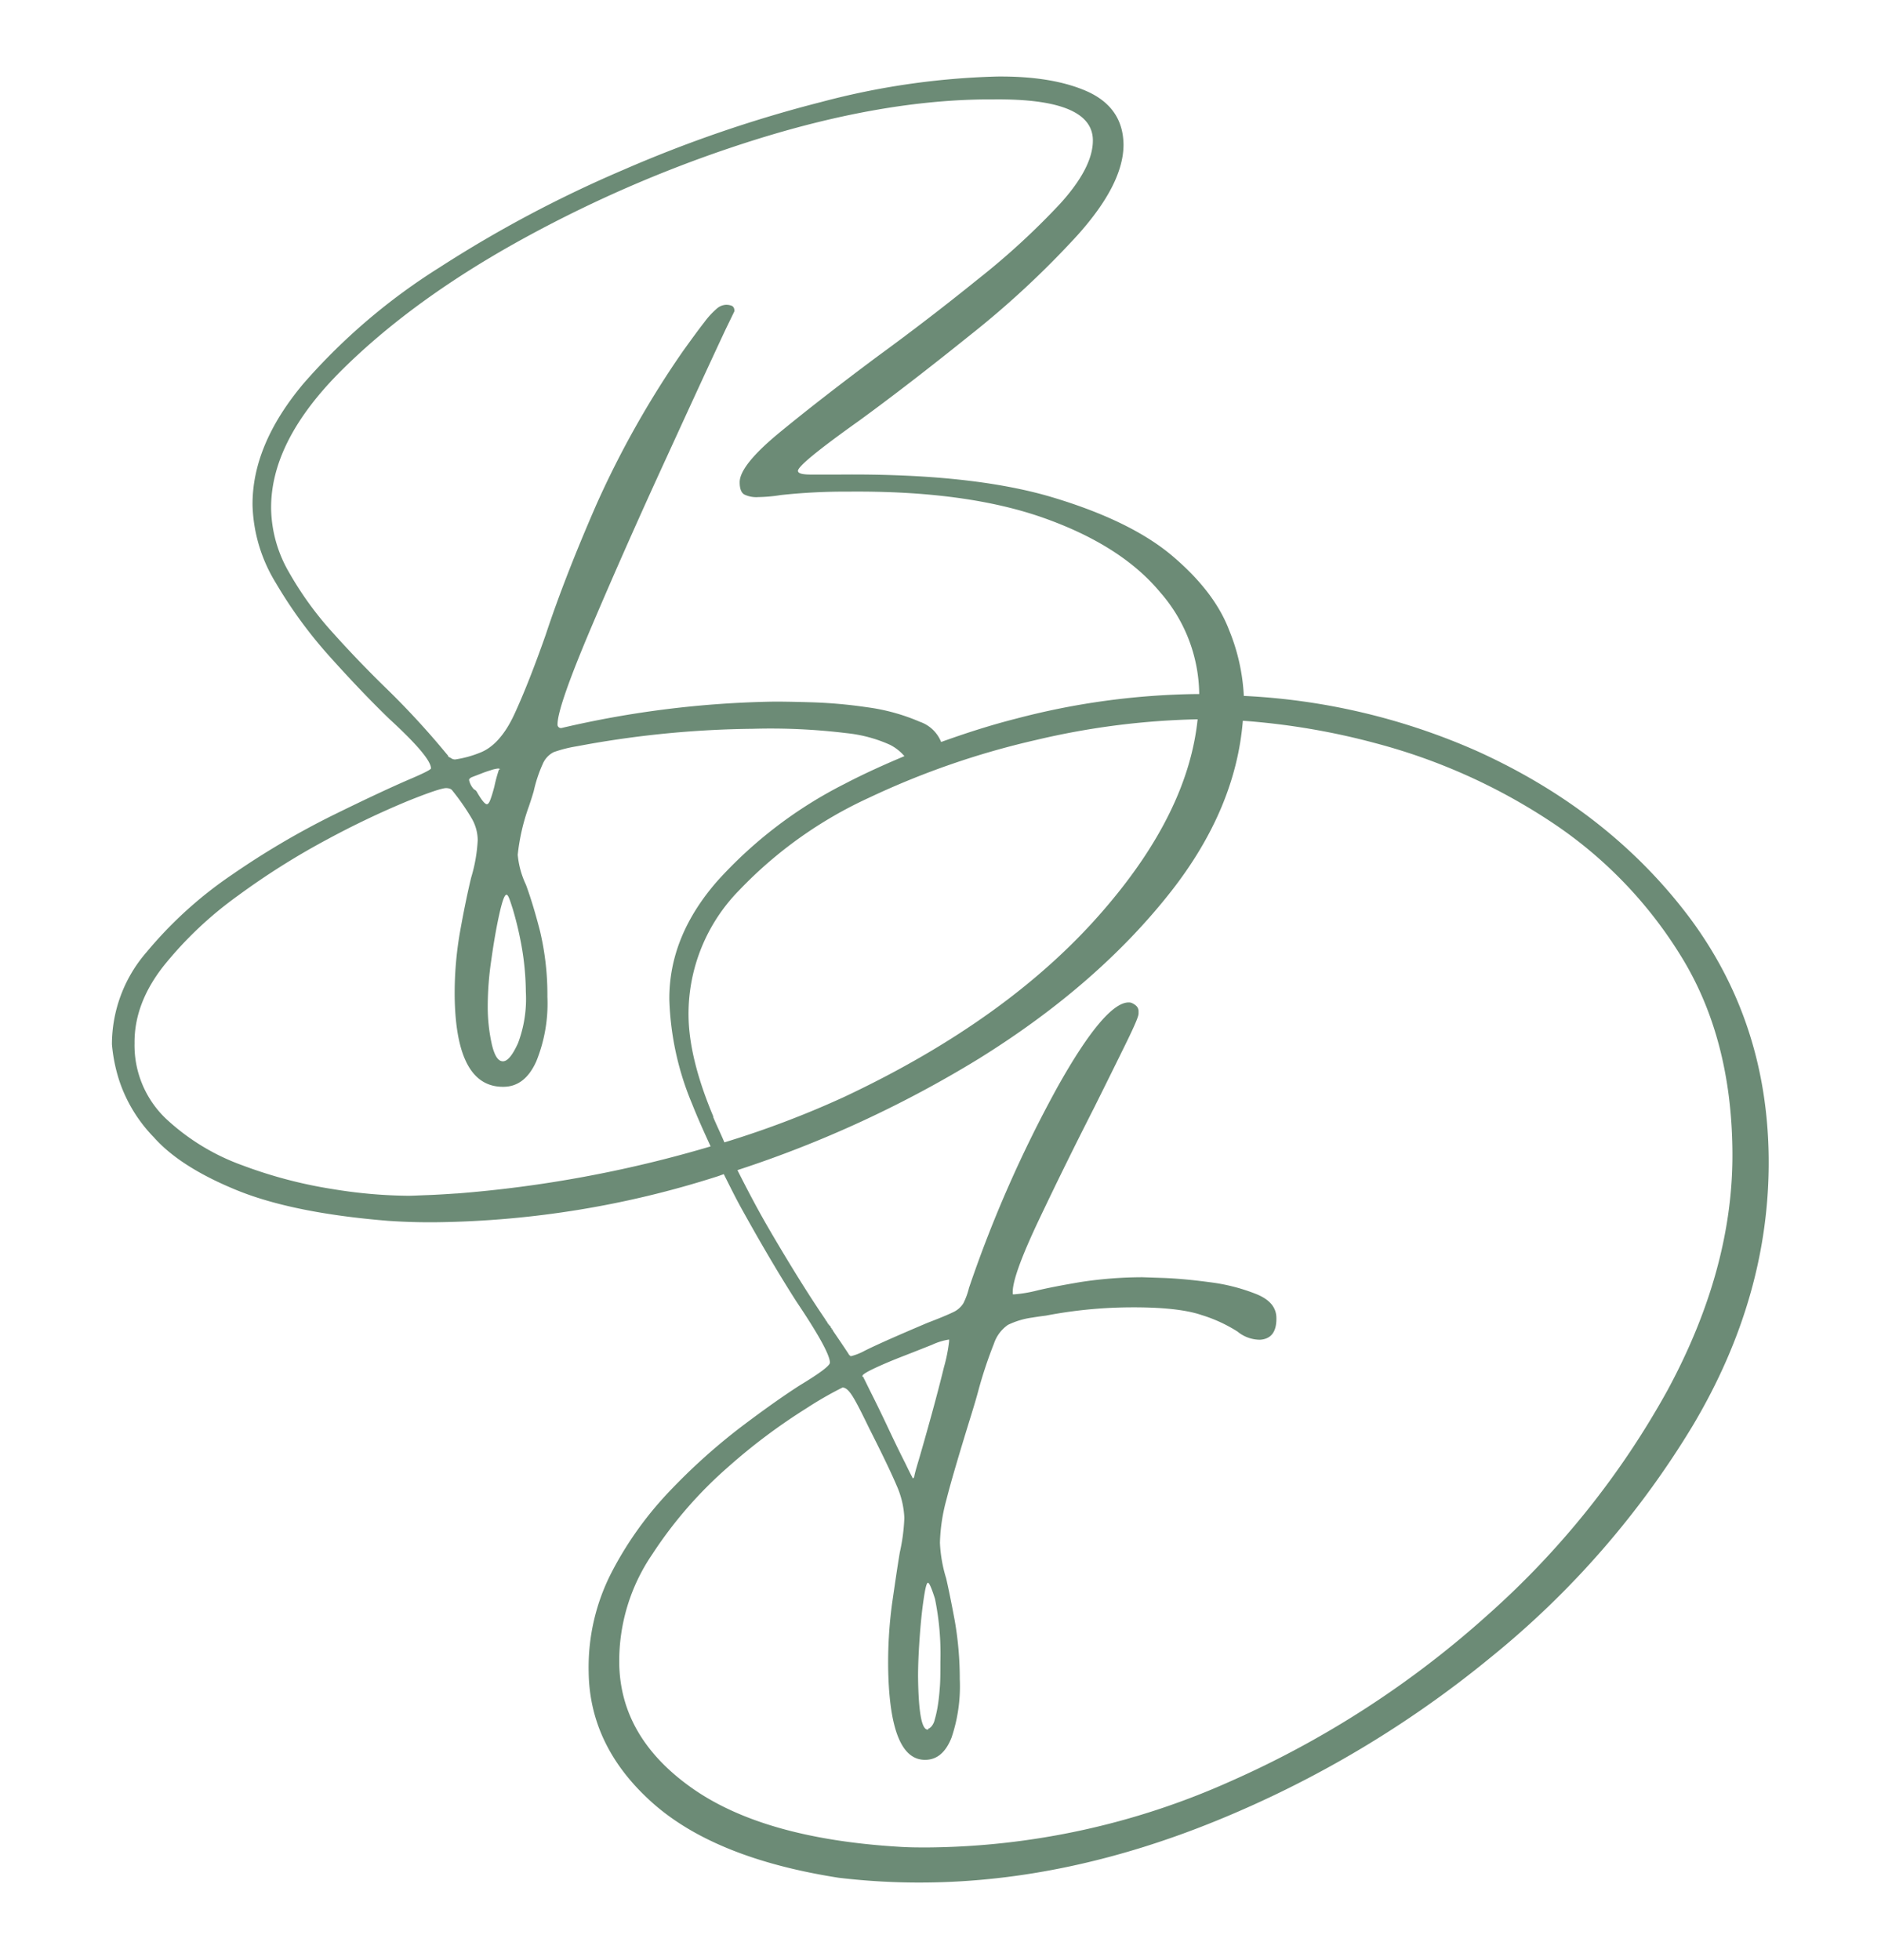 <svg xmlns="http://www.w3.org/2000/svg" id="Capa_1" data-name="Capa 1" viewBox="0 0 285.35 297.29"><defs><style>.cls-1{fill:none;}.cls-2{fill:#6c8b76;}</style></defs><path class="cls-1" d="M101.56,151.69q-.07-9.65,7.32-18.08a66.32,66.32,0,0,1,19.34-14.73c2.9-1.52,5.92-2.88,9-4.17a7.16,7.16,0,0,0-2.16-1.71,21.32,21.32,0,0,0-6.62-1.78,94.79,94.79,0,0,0-14.23-.66A151.71,151.71,0,0,0,89,112.93l-1.63.3a19.74,19.74,0,0,0-3.4.87,3.55,3.55,0,0,0-1.69,1.73A21,21,0,0,0,81,120c-.19.66-.43,1.41-.72,2.27a31.28,31.28,0,0,0-1.71,7.39,13.46,13.46,0,0,0,1.24,4.53q1,2.83,2.13,7a41.7,41.7,0,0,1,1.13,10,23.31,23.31,0,0,1-1.68,9.8q-1.74,3.86-5,3.87-7.11.08-7.38-13.39a53.82,53.82,0,0,1,.8-10.09q.84-4.69,1.69-8.24a23.71,23.71,0,0,0,1-5.69,6.66,6.66,0,0,0-.92-3.32,35.12,35.12,0,0,0-3-4.3.8.8,0,0,0-.37-.21,1.6,1.6,0,0,0-.52-.07c-.6,0-2.57.69-5.91,2a132.06,132.06,0,0,0-12,5.72,112.11,112.11,0,0,0-13.62,8.57,57.22,57.22,0,0,0-11.24,10.6q-4.53,5.72-4.48,11.82a15.37,15.37,0,0,0,4.77,11.44,33.69,33.69,0,0,0,11.56,7.06,69.33,69.33,0,0,0,13.81,3.63,73.72,73.72,0,0,0,11.42,1c.49,0,1.43,0,2.81-.1s2.86-.14,4.45-.25a186.27,186.27,0,0,0,38.54-7.15c-1-2.12-1.94-4.25-2.8-6.43A44.33,44.33,0,0,1,101.56,151.69Z"></path><path class="cls-1" d="M167.73,137.72q12.51-14.64,14-28.63h-.05a116.31,116.31,0,0,0-24.43,3.13A123.09,123.09,0,0,0,131.87,121a64.19,64.19,0,0,0-19.79,14.1,26.77,26.77,0,0,0-7.68,19q.06,6.54,3.78,15.36c.54,1.3,1.17,2.56,1.76,3.84a144.85,144.85,0,0,0,18.12-6.87Q153.44,154.46,167.73,137.72Z"></path><path class="cls-1" d="M76.29,161c.7,0,1.45-.9,2.28-2.72a19.05,19.05,0,0,0,1.19-7.81,41.38,41.38,0,0,0-.66-7,52,52,0,0,0-1.31-5.52q-.69-2.19-1-2.19c-.3.09-.65,1.12-1.08,3.06s-.83,4.24-1.2,6.9a48.21,48.21,0,0,0-.53,6.81,26.25,26.25,0,0,0,.66,6.08C75.06,160.2,75.61,161,76.29,161Z"></path><path class="cls-1" d="M68,114.83a3.12,3.12,0,0,1,.52.28,1,1,0,0,0,.52.13,16.12,16.12,0,0,0,3.7-1c2.06-.77,3.83-2.73,5.28-5.86s3-7.17,4.77-12.1q2.88-8.69,7.68-19.72a143.63,143.63,0,0,1,13.11-23.31c1.37-1.9,2.43-3.36,3.22-4.36a12.55,12.55,0,0,1,1.91-2.08,2.29,2.29,0,0,1,1.32-.57,2.25,2.25,0,0,1,.89.13.64.64,0,0,1,.37.35.94.94,0,0,1,.08.36v.14l-1.31,2.7q-2.91,6.28-8.94,19.38T89.83,94.77q-5.3,12.38-5.27,15.07a.52.52,0,0,0,.6.57,151.46,151.46,0,0,1,32.12-4c.88,0,2.71,0,5.48.09a73.11,73.11,0,0,1,8.75.76,30.06,30.06,0,0,1,8,2.2,5.35,5.35,0,0,1,3.24,3.07c3.7-1.33,7.5-2.54,11.45-3.56a112.52,112.52,0,0,1,27.07-3.72c.2,0,.38,0,.57,0,0-.06,0-.12,0-.18A23.79,23.79,0,0,0,176,89.85q-5.85-7-17.59-11.27t-29.68-4a91.09,91.09,0,0,0-10.22.52,23.34,23.34,0,0,1-3.41.31,4.18,4.18,0,0,1-2.14-.4c-.46-.28-.68-.9-.69-1.84q0-2.55,6.08-7.58t14.78-11.49q7.8-5.74,15.23-11.7A111.84,111.84,0,0,0,160.8,30.91q5.07-5.51,5-9.63-.06-6.37-15-6.23h-1.32Q133.9,15.2,115.21,21A193.34,193.34,0,0,0,79.72,35.92Q62.92,45.1,52,56T41.13,77.21a19.81,19.81,0,0,0,2.69,9.55A51,51,0,0,0,50.5,96c2.69,3,5.44,5.87,8.23,8.58a123.44,123.44,0,0,1,9.14,10A.42.42,0,0,1,68,114.83Z"></path><path class="cls-1" d="M75,119.3a22.13,22.13,0,0,1,.72-2.55h.14c0-.09-.09-.15-.29-.14a4.67,4.67,0,0,0-1,.22c-.49.15-1,.31-1.47.51l-1.33.51c-.4.15-.59.31-.59.5a2.93,2.93,0,0,0,.75,1.42.88.88,0,0,1,.45.42c.7,1.21,1.2,1.83,1.5,1.83s.39-.26.58-.78S74.83,120.05,75,119.3Z"></path><path class="cls-1" d="M254.94,144.87A65.54,65.54,0,0,0,235,124.48a89.45,89.45,0,0,0-26.34-11.75,107,107,0,0,0-20.15-3.41q-1.08,13.34-10.84,25.83-11.13,14.22-29.25,25.46a172.32,172.32,0,0,1-36.58,16.88c1.51,3.06,3.11,6.07,4.83,9q4.82,8.25,8.57,13.74a.13.13,0,0,0,.15.15v.14l.15.14v.15h.15V201l.3.29v.13l.16.14v.15h.14v.14c1.4,2.06,2.26,3.33,2.55,3.81.1,0,.16,0,.16.13A8.89,8.89,0,0,0,131,205q2.22-1.16,9.74-4.35,2.66-1,3.84-1.59a3.62,3.62,0,0,0,1.61-1.37,10.9,10.9,0,0,0,.86-2.35,189.27,189.27,0,0,1,13.43-30.55c4.81-8.51,8.4-12.76,10.77-12.79a1.16,1.16,0,0,1,.59.14,2.19,2.19,0,0,1,.6.42,1.13,1.13,0,0,1,.31.84v.29c0,.47-.65,2-2,4.7s-2.88,5.84-4.72,9.54q-4.38,8.55-8.44,17t-4,11v.22s0,.06.15.06a20.34,20.34,0,0,0,3.55-.59c1.67-.4,3.87-.82,6.58-1.28a62.26,62.26,0,0,1,9.4-.73l3.26.11q3.12.12,7,.65a28.47,28.47,0,0,1,7,1.79c2,.83,3,2,3.06,3.65,0,2.08-.8,3.17-2.48,3.28a5.39,5.39,0,0,1-3.42-1.24,22.23,22.23,0,0,0-5.43-2.5q-3.65-1.24-11.2-1.17a69.76,69.76,0,0,0-12.43,1.25c-.8.1-1.48.2-2.08.3a12.14,12.14,0,0,0-3.69,1.11,5.62,5.62,0,0,0-2.12,2.85,66.26,66.26,0,0,0-2.38,7.18c-.28,1-.62,2.18-1,3.42-1.83,5.87-3.1,10.22-3.81,13a27.33,27.33,0,0,0-1,6.6,21.32,21.32,0,0,0,.94,5.38c.41,1.79.85,4,1.32,6.51a51.51,51.51,0,0,1,.75,8.8,24.37,24.37,0,0,1-1.25,8.87q-1.31,3.35-4,3.37-5.33.06-5.61-13.7a67.22,67.22,0,0,1,.57-9.87c.43-3,.81-5.61,1.19-7.89a28.6,28.6,0,0,0,.69-5.25,13.48,13.48,0,0,0-1.16-4.88q-1.14-2.76-4.16-8.68c-1.1-2.27-1.93-3.86-2.48-4.8s-1.08-1.42-1.58-1.41a54.83,54.83,0,0,0-5.52,3.18,88.65,88.65,0,0,0-11.77,8.82,64,64,0,0,0-11.58,13.31,28.71,28.71,0,0,0-5,16.43q.11,11.34,11,19t31.51,8.93c1.48.08,2.91.11,4.29.1a114.4,114.4,0,0,0,45.85-10,147.27,147.27,0,0,0,39.17-25.34A128.72,128.72,0,0,0,253,210.84q10.05-18.56,9.89-36.27Q262.69,157.27,254.94,144.87Z"></path><path class="cls-1" d="M140.12,242.61q-.35,2.47-.61,5.88t-.24,5.82c.06,5.3.52,8,1.41,8.08a.13.13,0,0,0,.15-.15c.1,0,.24-.09.44-.29a2.31,2.31,0,0,0,.51-1,16.8,16.8,0,0,0,.43-1.85,28.51,28.51,0,0,0,.34-2.84c.09-1.13.13-2.5.11-4.12a41.83,41.83,0,0,0-.83-9.63c-.51-1.61-.87-2.41-1.06-2.4S140.36,241,140.12,242.61Z"></path><path class="cls-1" d="M144,203.49v-.28a9.53,9.53,0,0,0-2.58.79c-1.33.53-2.81,1.12-4.44,1.75s-3.05,1.24-4.28,1.81-1.84,1-1.84,1.15v.15c.1,0,.16,0,.16.14.2.37.55,1.09,1.05,2.11.81,1.61,1.69,3.41,2.65,5.45s1.83,3.84,2.64,5.43c.5,1,.85,1.75,1.06,2.11,0,.1,0,.14.15.14a.39.39,0,0,0,.15-.27c.08-.48.33-1.34.7-2.57q.87-3,1.95-6.9t1.85-7.1A24.55,24.55,0,0,0,144,203.49Z"></path><path class="cls-2" d="M256.07,138.89Q244,123,224.2,114a98.86,98.86,0,0,0-35.51-8.43,30.21,30.21,0,0,0-2.24-10q-2.2-5.79-8.55-11.19t-18.46-9q-12.12-3.57-32-3.39l-4.45,0c-1.28,0-1.92-.17-1.94-.56q0-1,9.27-7.6,7.5-5.47,16.77-12.93A138.61,138.61,0,0,0,163.44,35.7q7-7.79,7-13.75-.06-5.53-5.33-8c-3.52-1.61-8.16-2.4-13.88-2.34a114.9,114.9,0,0,0-26.63,3.86A197.36,197.36,0,0,0,94.51,25.79a185.79,185.79,0,0,0-27.86,14.8A92.65,92.65,0,0,0,46.07,58.15q-7.84,9.32-7.76,18.51a23.74,23.74,0,0,0,3.52,11.75,68.79,68.79,0,0,0,8.26,11.27c3.2,3.56,6.18,6.69,9,9.41q6.27,5.76,6.29,7.47c0,.19-1.13.76-3.39,1.72q-4.42,1.91-11.73,5.51a122.81,122.81,0,0,0-15,8.86,62.13,62.13,0,0,0-13,11.76,21.36,21.36,0,0,0-5.28,14,24.62,24.62,0,0,0,1.16,5.66,22.48,22.48,0,0,0,5.2,8.46q4,4.51,12.52,8t23,4.67c2.47.17,5,.25,7.71.21a145.4,145.4,0,0,0,42.17-6.92c.36-.11.7-.25,1.06-.37.93,1.85,1.84,3.71,2.85,5.51q4.36,7.86,8.13,13.76,5.11,7.6,5.12,9.32,0,.69-4.56,3.44-3.83,2.46-9.12,6.47a92,92,0,0,0-10.58,9.53,53.49,53.49,0,0,0-8.85,12.36,31.42,31.42,0,0,0-3.49,15.07q.12,11.34,9.6,19.84t28.33,11.44a103.22,103.22,0,0,0,13.19.72q21.65-.19,44.23-9.42a161.64,161.64,0,0,0,41.55-24.78,134.74,134.74,0,0,0,30.64-35.19q11.65-19.62,11.47-40.47T256.07,138.89ZM58.73,104.56C55.94,101.85,53.19,99,50.5,96a51,51,0,0,1-6.68-9.22,19.81,19.81,0,0,1-2.69-9.55Q41,66.86,52,56t27.75-20A193.34,193.34,0,0,1,115.21,21q18.71-5.78,34.26-5.92h1.32q15-.15,15,6.23,0,4.13-5,9.63a111.84,111.84,0,0,1-12.49,11.46q-7.42,6-15.23,11.7-8.69,6.48-14.78,11.49t-6.08,7.58c0,.94.23,1.56.69,1.84a4.18,4.18,0,0,0,2.14.4,23.34,23.34,0,0,0,3.41-.31,91.09,91.09,0,0,1,10.22-.52q17.92-.17,29.68,4T176,89.85a23.79,23.79,0,0,1,5.92,15.26c0,.06,0,.12,0,.18-.19,0-.37,0-.57,0A112.52,112.52,0,0,0,154.22,109c-3.95,1-7.75,2.23-11.45,3.56a5.35,5.35,0,0,0-3.24-3.07,30.06,30.06,0,0,0-8-2.2,73.11,73.11,0,0,0-8.75-.76c-2.77-.08-4.6-.1-5.48-.09a151.46,151.46,0,0,0-32.12,4,.52.52,0,0,1-.6-.57q0-2.69,5.27-15.07t11.31-25.5q6-13.11,8.94-19.38l1.31-2.7v-.14a.94.94,0,0,0-.08-.36.64.64,0,0,0-.37-.35,2.25,2.25,0,0,0-.89-.13,2.29,2.29,0,0,0-1.32.57,12.55,12.55,0,0,0-1.91,2.08c-.79,1-1.85,2.46-3.22,4.36A143.63,143.63,0,0,0,90.48,76.53q-4.8,11-7.68,19.72-2.6,7.4-4.77,12.1c-1.45,3.13-3.22,5.09-5.28,5.86a16.12,16.12,0,0,1-3.7,1,1,1,0,0,1-.52-.13,3.12,3.12,0,0,0-.52-.28.42.42,0,0,0-.14-.28A123.44,123.44,0,0,0,58.73,104.56ZM74.52,145.7q.56-4,1.2-6.9c.43-1.94.78-3,1.08-3.06s.53.73,1,2.19a52,52,0,0,1,1.31,5.52,41.38,41.38,0,0,1,.66,7,19.05,19.05,0,0,1-1.19,7.81C77.74,160.09,77,161,76.29,161s-1.23-.79-1.64-2.4a26.25,26.25,0,0,1-.66-6.08A48.21,48.21,0,0,1,74.52,145.7ZM73.86,122c-.3,0-.8-.62-1.5-1.83a.88.88,0,0,0-.45-.42,2.93,2.93,0,0,1-.75-1.42c0-.19.19-.35.59-.5l1.33-.51c.48-.2,1-.36,1.47-.51a4.67,4.67,0,0,1,1-.22c.2,0,.29.05.29.14h-.14A22.13,22.13,0,0,0,75,119.3c-.19.75-.39,1.4-.58,1.93S74.05,122,73.86,122Zm-4.63,59.05c-1.59.11-3.07.2-4.45.25s-2.32.1-2.81.1a73.72,73.72,0,0,1-11.42-1,69.33,69.33,0,0,1-13.81-3.63,33.69,33.69,0,0,1-11.56-7.06,15.37,15.37,0,0,1-4.77-11.44q-.06-6.1,4.48-11.82a57.22,57.22,0,0,1,11.24-10.6,112.11,112.11,0,0,1,13.62-8.57,132.06,132.06,0,0,1,12-5.72c3.34-1.35,5.31-2,5.91-2a1.6,1.6,0,0,1,.52.07.8.8,0,0,1,.37.21,35.12,35.12,0,0,1,3,4.3,6.66,6.66,0,0,1,.92,3.32,23.71,23.71,0,0,1-1,5.69q-.85,3.54-1.69,8.24a53.82,53.82,0,0,0-.8,10.09q.27,13.45,7.38,13.39,3.27,0,5-3.87a23.31,23.31,0,0,0,1.68-9.8,41.7,41.7,0,0,0-1.13-10q-1.08-4.17-2.13-7a13.46,13.46,0,0,1-1.24-4.53,31.28,31.28,0,0,1,1.71-7.39c.29-.86.53-1.61.72-2.27a21,21,0,0,1,1.37-4.13A3.55,3.55,0,0,1,84,114.1a19.74,19.74,0,0,1,3.4-.87l1.63-.3a151.71,151.71,0,0,1,25.16-2.37,94.79,94.79,0,0,1,14.23.66,21.32,21.32,0,0,1,6.62,1.78,7.16,7.16,0,0,1,2.16,1.71c-3.07,1.29-6.09,2.65-9,4.17a66.32,66.32,0,0,0-19.34,14.73q-7.41,8.44-7.32,18.08A44.33,44.33,0,0,0,105,167.48c.86,2.18,1.83,4.31,2.8,6.43A186.27,186.27,0,0,1,69.23,181.06Zm39-11.63q-3.72-8.84-3.78-15.36a26.77,26.77,0,0,1,7.68-19A64.19,64.19,0,0,1,131.87,121a123.09,123.09,0,0,1,25.33-8.75,116.31,116.31,0,0,1,24.43-3.13h.05q-1.45,14-14,28.63-14.28,16.74-39.67,28.68a144.85,144.85,0,0,1-18.12,6.87C109.35,172,108.72,170.73,108.18,169.43ZM253,210.84a128.72,128.72,0,0,1-27.24,34.08,147.27,147.27,0,0,1-39.17,25.34,114.4,114.4,0,0,1-45.85,10c-1.38,0-2.81,0-4.29-.1q-20.62-1.23-31.51-8.93t-11-19a28.71,28.71,0,0,1,5-16.43,64,64,0,0,1,11.58-13.31,88.65,88.65,0,0,1,11.77-8.82,54.83,54.83,0,0,1,5.52-3.18c.5,0,1,.47,1.58,1.41s1.38,2.53,2.48,4.8q3,5.93,4.16,8.68a13.48,13.48,0,0,1,1.16,4.88,28.6,28.6,0,0,1-.69,5.25c-.38,2.28-.76,4.9-1.19,7.89a67.22,67.22,0,0,0-.57,9.87q.27,13.75,5.61,13.7,2.67,0,4-3.37a24.37,24.37,0,0,0,1.25-8.87,51.51,51.51,0,0,0-.75-8.8c-.47-2.54-.91-4.72-1.32-6.51a21.32,21.32,0,0,1-.94-5.38,27.33,27.33,0,0,1,1-6.6c.71-2.8,2-7.15,3.81-13,.38-1.24.72-2.37,1-3.42a66.26,66.26,0,0,1,2.38-7.18,5.62,5.62,0,0,1,2.12-2.85,12.14,12.14,0,0,1,3.69-1.11c.6-.1,1.28-.2,2.08-.3a69.76,69.76,0,0,1,12.43-1.25q7.56-.08,11.2,1.17a22.23,22.23,0,0,1,5.43,2.5,5.39,5.39,0,0,0,3.42,1.24c1.68-.11,2.51-1.2,2.48-3.28,0-1.61-1-2.82-3.06-3.65a28.47,28.47,0,0,0-7-1.79q-3.93-.53-7-.65l-3.26-.11a62.26,62.26,0,0,0-9.4.73c-2.71.46-4.91.88-6.58,1.28a20.34,20.34,0,0,1-3.55.59q-.15,0-.15-.06V196q0-2.57,4-11T166,168c1.84-3.7,3.42-6.89,4.72-9.54s2-4.23,2-4.7v-.29a1.13,1.13,0,0,0-.31-.84,2.19,2.19,0,0,0-.6-.42,1.16,1.16,0,0,0-.59-.14c-2.37,0-6,4.28-10.77,12.79A189.27,189.27,0,0,0,147,195.37a10.9,10.9,0,0,1-.86,2.35,3.62,3.62,0,0,1-1.61,1.37q-1.18.57-3.84,1.59-7.53,3.19-9.74,4.35a8.89,8.89,0,0,1-1.92.72c0-.09-.06-.13-.16-.13-.29-.48-1.15-1.75-2.55-3.81v-.14h-.14v-.15l-.16-.14v-.13l-.3-.29v-.13h-.15v-.15l-.15-.14v-.14a.13.13,0,0,1-.15-.15q-3.75-5.49-8.57-13.74c-1.72-2.95-3.32-6-4.83-9a172.32,172.32,0,0,0,36.58-16.88q18.12-11.25,29.25-25.46,9.76-12.5,10.84-25.83a107,107,0,0,1,20.15,3.41A89.45,89.45,0,0,1,235,124.48a65.54,65.54,0,0,1,19.9,20.39q7.74,12.39,7.91,29.7Q263,192.3,253,210.84ZM141.35,214.5q-1.08,3.92-1.95,6.9c-.37,1.23-.62,2.09-.7,2.57a.39.39,0,0,1-.15.27c-.1,0-.15,0-.15-.14-.21-.36-.56-1.07-1.06-2.11-.81-1.59-1.69-3.41-2.64-5.43s-1.84-3.84-2.65-5.45c-.5-1-.85-1.74-1.05-2.11,0-.1-.06-.14-.16-.14v-.15c0-.18.61-.57,1.84-1.15s2.66-1.18,4.28-1.81,3.11-1.22,4.44-1.75a9.53,9.53,0,0,1,2.58-.79v.28a24.55,24.55,0,0,1-.78,3.91Q142.42,210.6,141.35,214.5Zm.48,28a41.83,41.83,0,0,1,.83,9.63c0,1.62,0,3-.11,4.12a28.51,28.51,0,0,1-.34,2.84,16.8,16.8,0,0,1-.43,1.85,2.31,2.31,0,0,1-.51,1c-.2.2-.34.29-.44.29a.13.13,0,0,1-.15.15c-.89-.09-1.35-2.78-1.41-8.08q0-2.4.24-5.82t.61-5.88c.24-1.66.45-2.49.65-2.49S141.32,240.91,141.83,242.52Z"></path></svg>